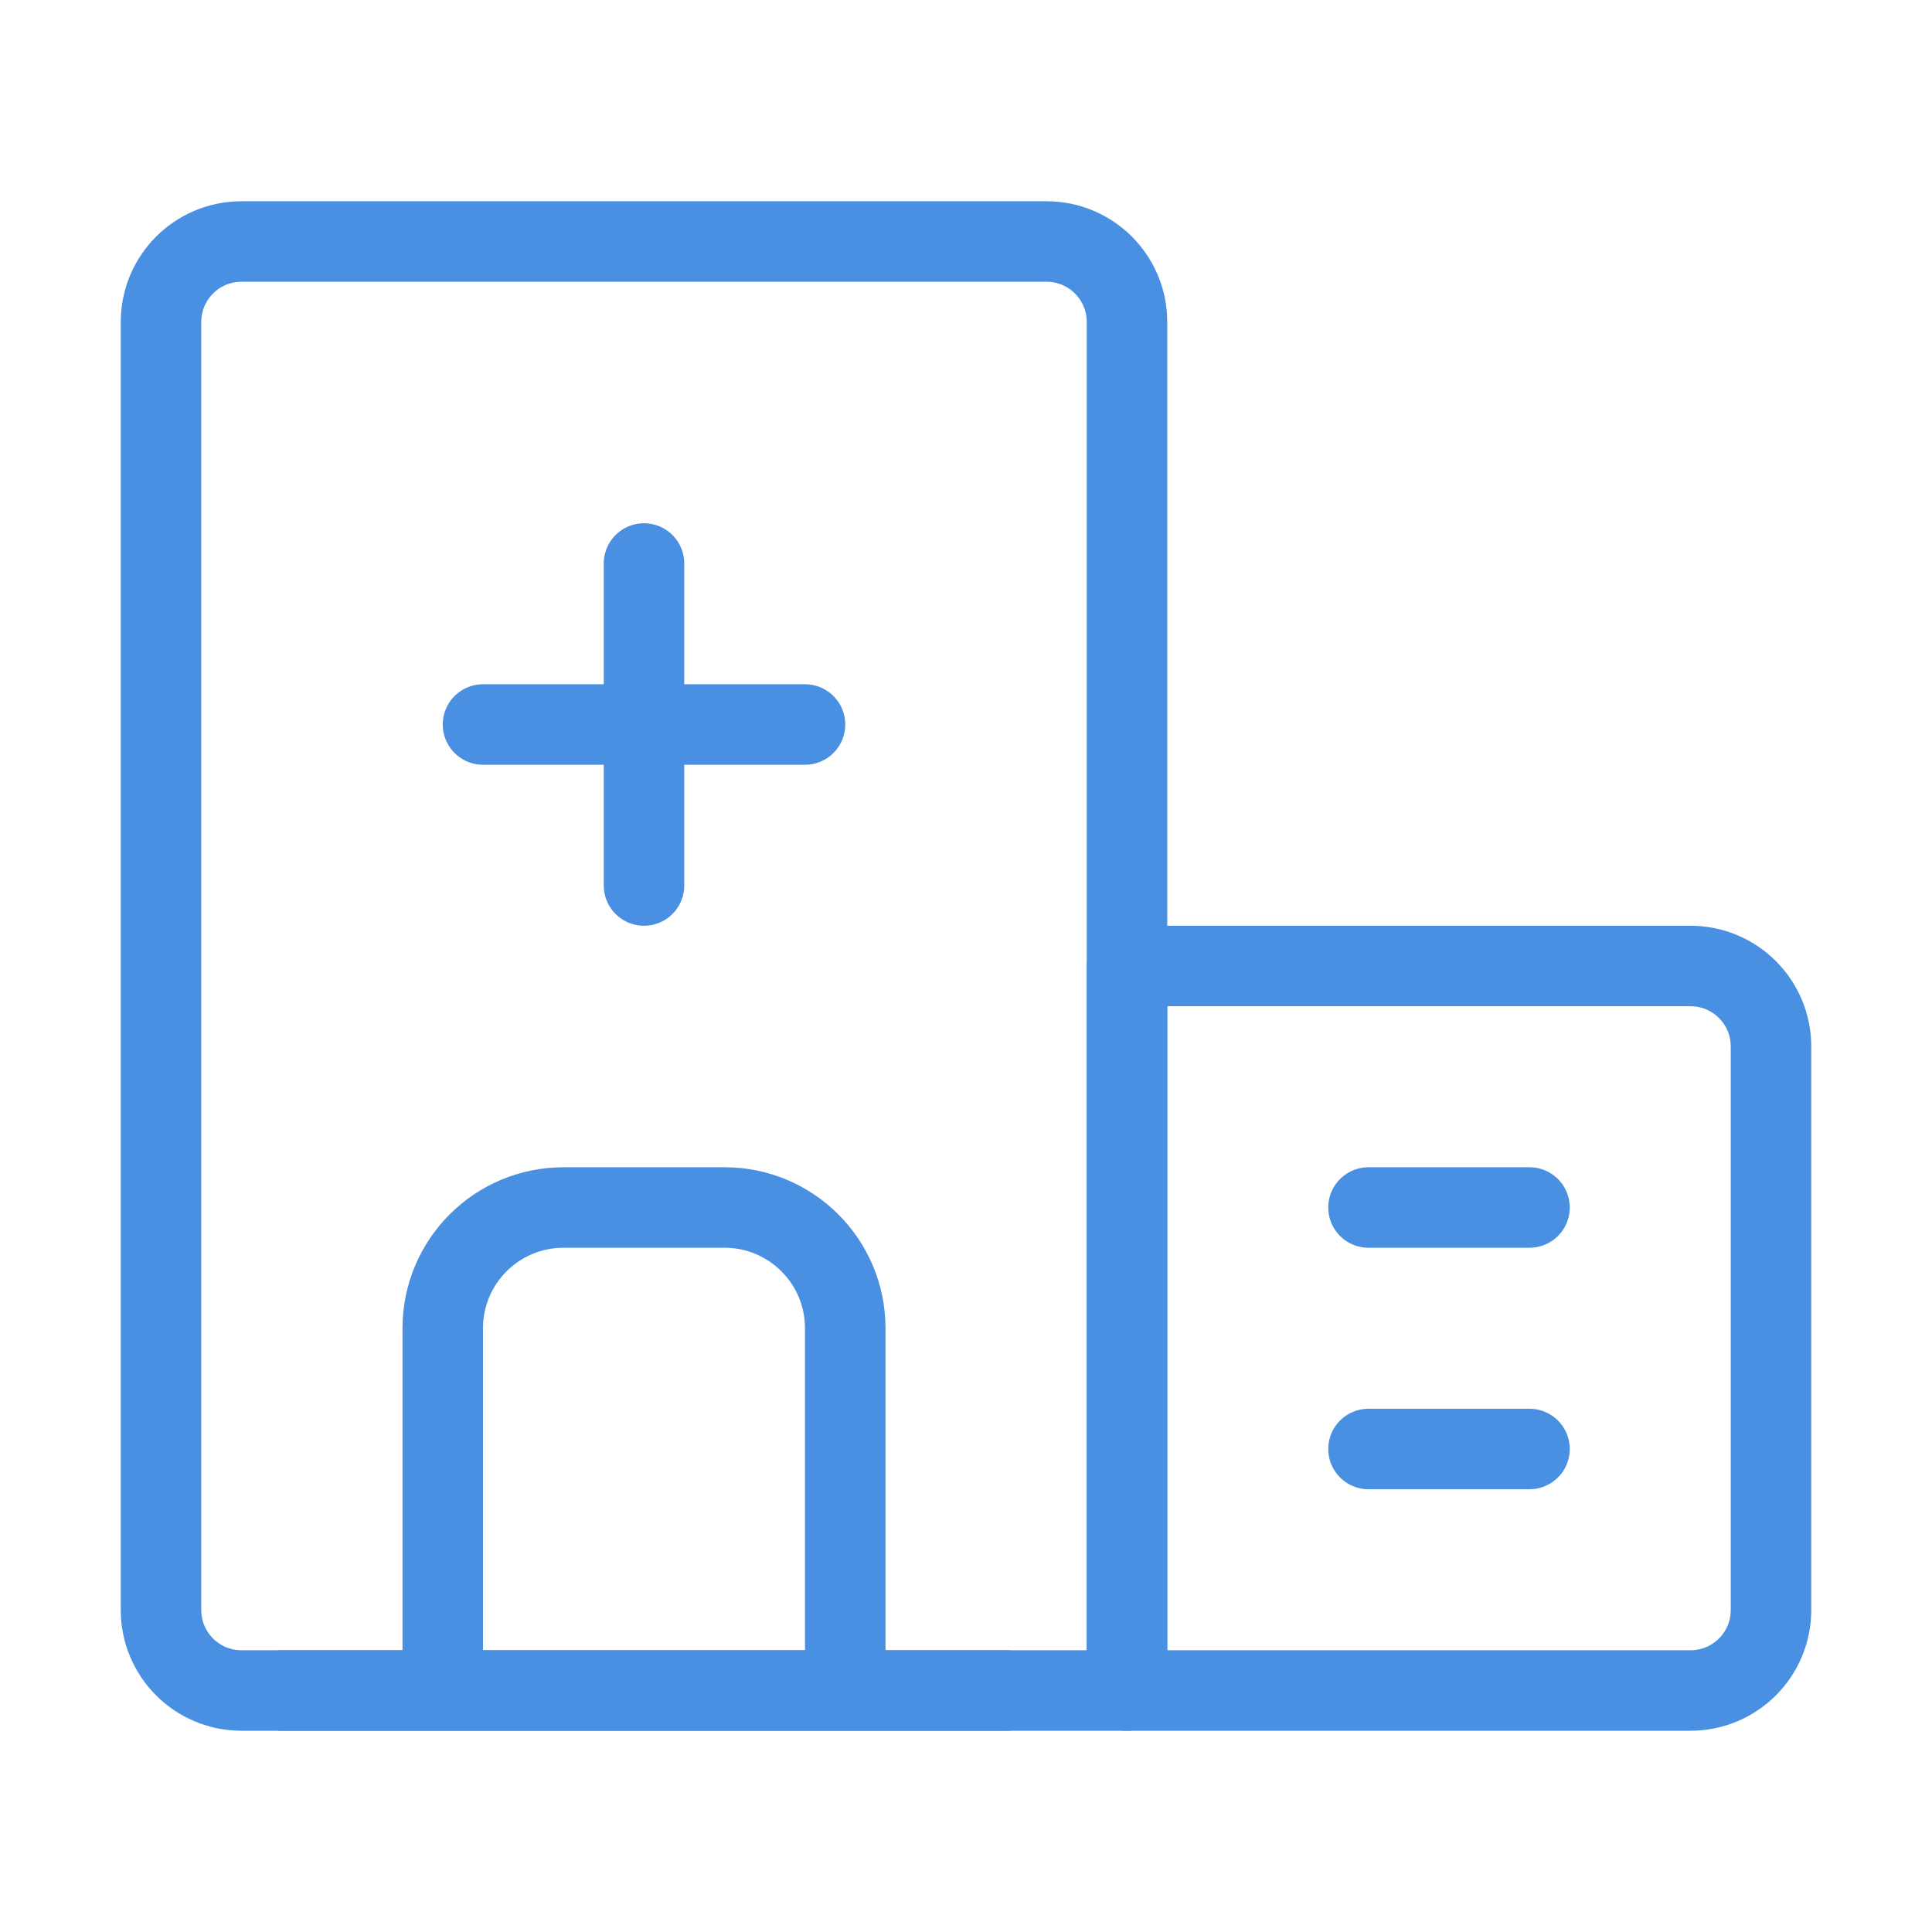 <?xml version="1.0" encoding="UTF-8"?><svg width="35" height="35" viewBox="0 0 48 48" fill="none" xmlns="http://www.w3.org/2000/svg"><path d="M4 8C4 6.895 4.895 6 6 6H26C27.105 6 28 6.895 28 8V42H6C4.895 42 4 41.105 4 40V8Z" fill="none" stroke="#4a90e2" stroke-width="2" stroke-linejoin="round"/><path d="M21 42V33C21 31.343 19.657 30 18 30H14C12.343 30 11 31.343 11 33V42" stroke="#4a90e2" stroke-width="2" stroke-linejoin="round"/><path d="M28 24H42C43.105 24 44 24.895 44 26V40C44 41.105 43.105 42 42 42H28V24Z" fill="none" stroke="#4a90e2" stroke-width="2" stroke-linejoin="round"/><path d="M12 18H20" stroke="#4a90e2" stroke-width="2" stroke-linecap="round" stroke-linejoin="round"/><path d="M34 30H38" stroke="#4a90e2" stroke-width="2" stroke-linecap="round" stroke-linejoin="round"/><path d="M34 36H38" stroke="#4a90e2" stroke-width="2" stroke-linecap="round" stroke-linejoin="round"/><path d="M16 14V22" stroke="#4a90e2" stroke-width="2" stroke-linecap="round" stroke-linejoin="round"/><path d="M7 42H25" stroke="#4a90e2" stroke-width="2" stroke-linecap="round" stroke-linejoin="round"/></svg>